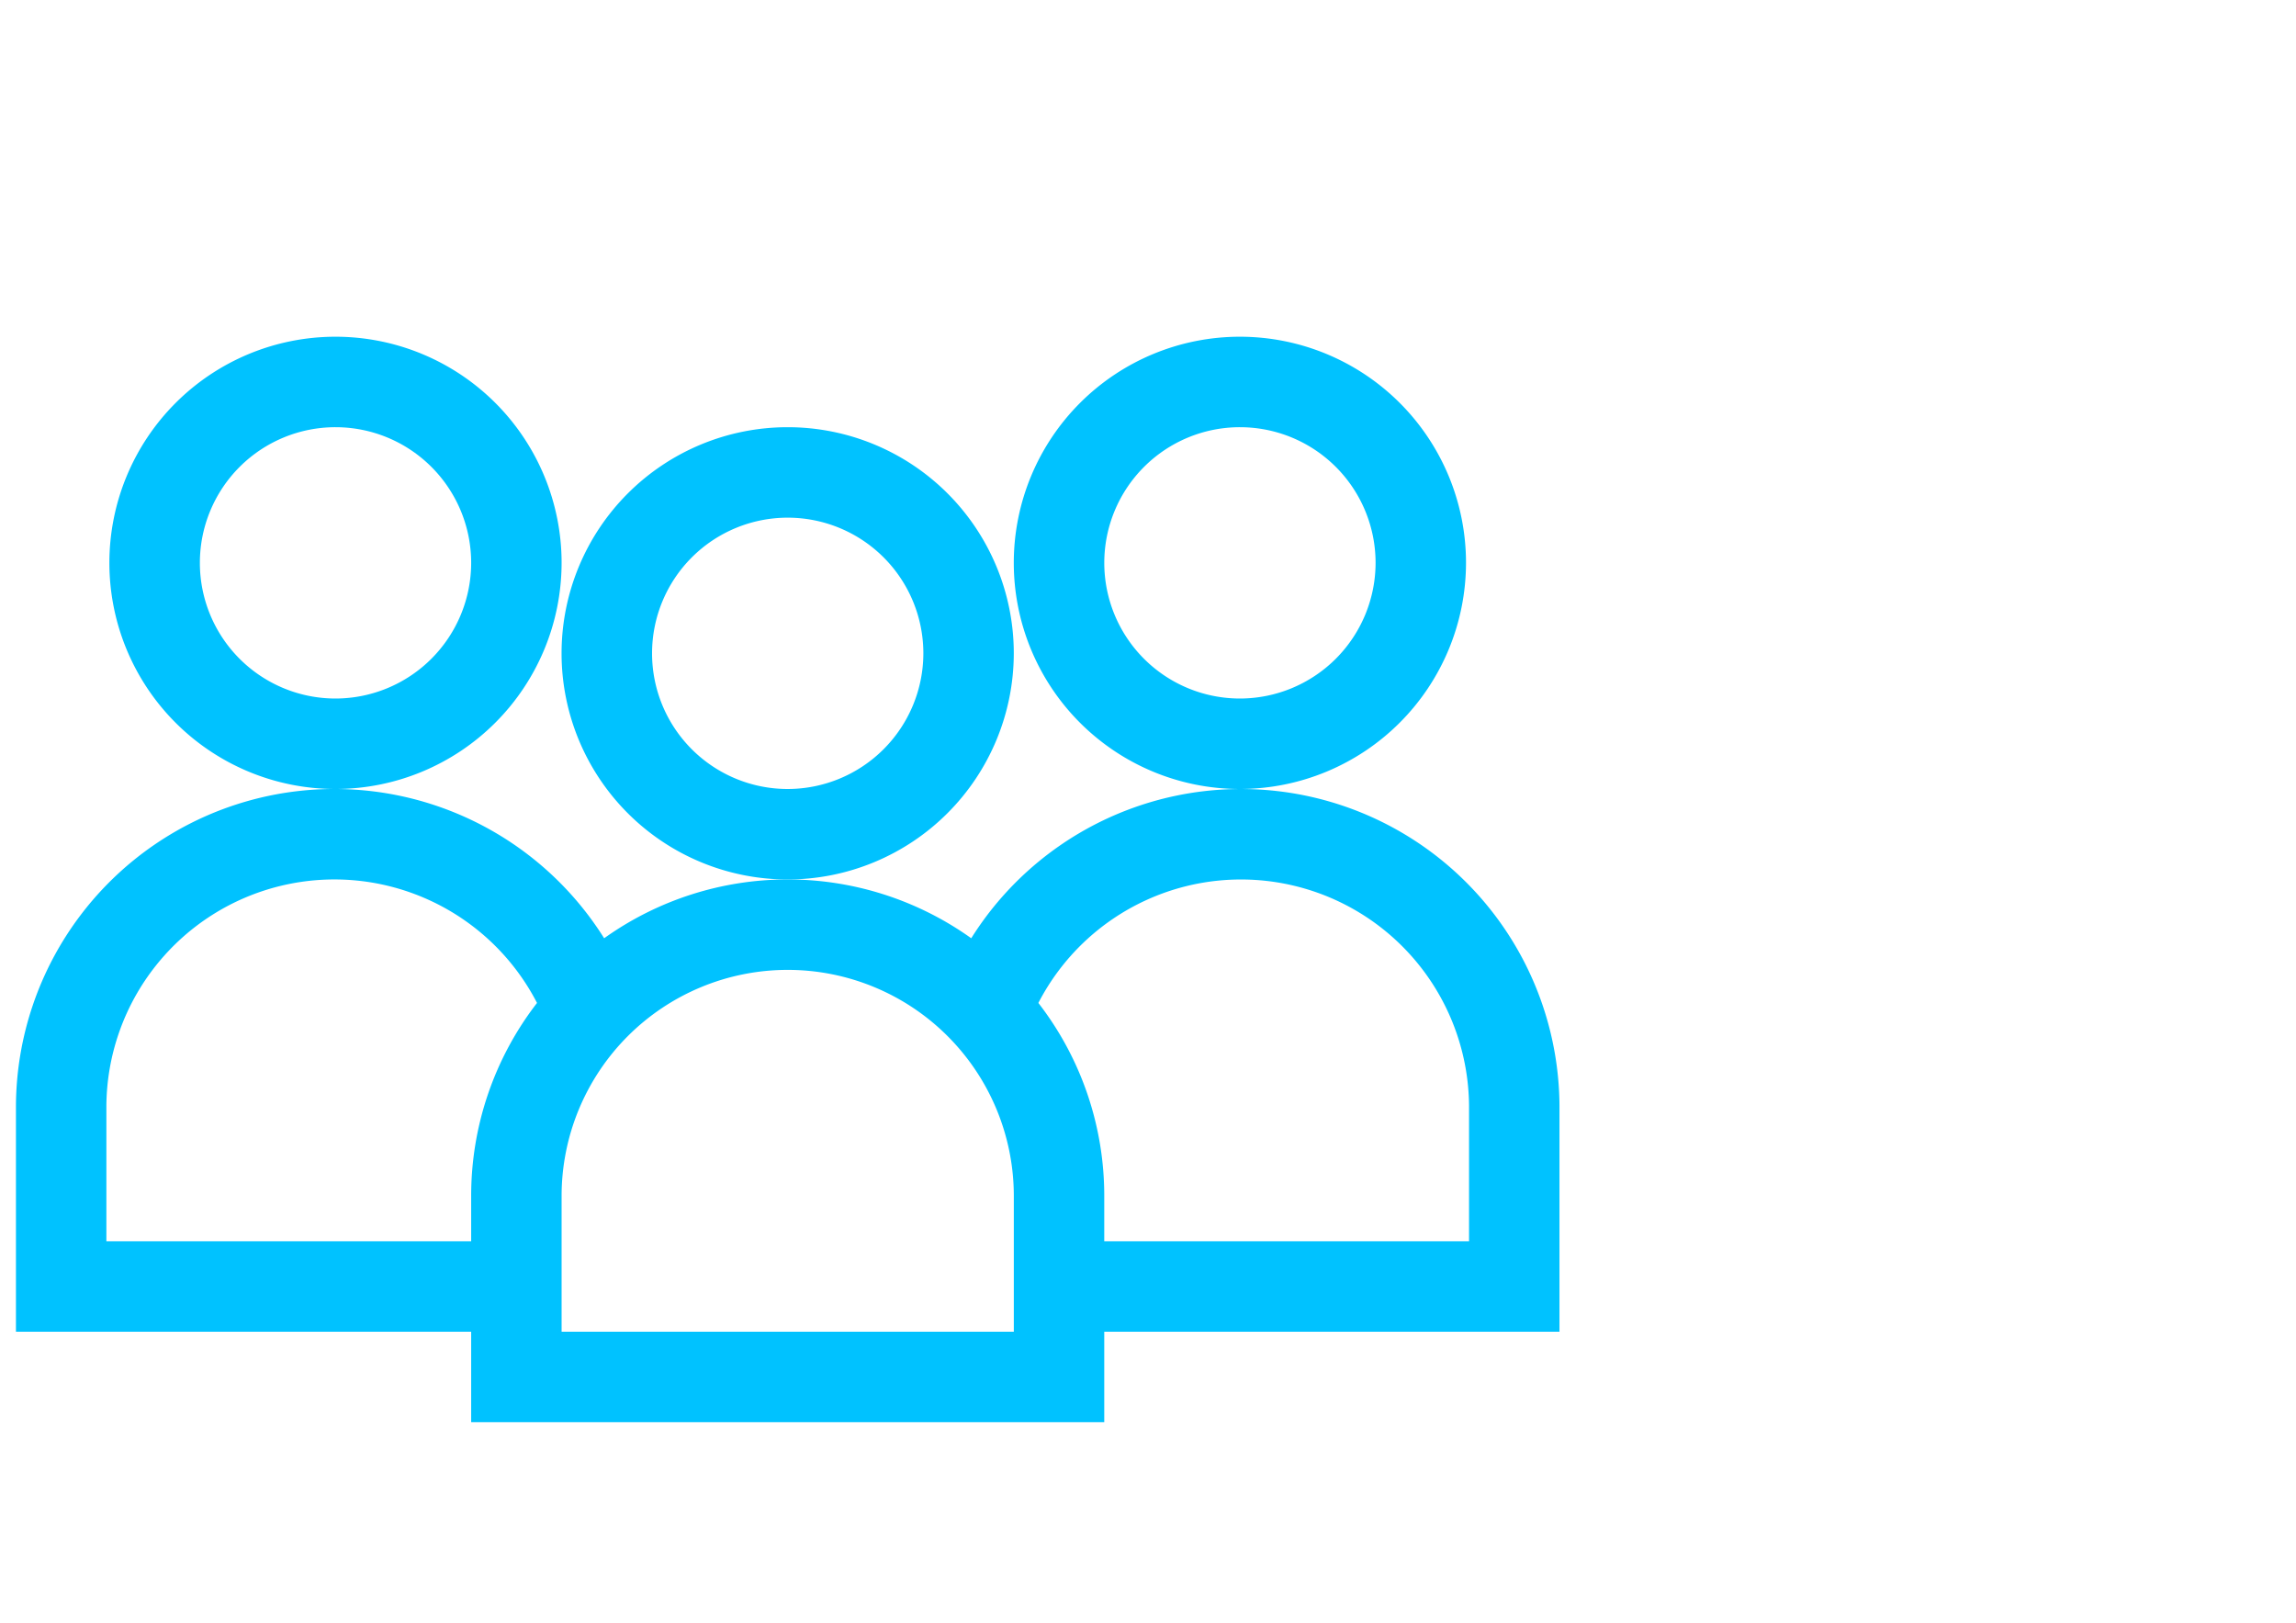 <svg xmlns="http://www.w3.org/2000/svg" id="Ebene_1" data-name="Ebene 1" viewBox="0 0 75 53"><path d="M25.73,25.77a4.431,4.431,0,1,1,4.432-4.431,4.436,4.436,0,0,1-4.432,4.431m7.386-4.431a7.386,7.386,0,1,0-7.386,7.386,7.394,7.394,0,0,0,7.386-7.386" style="fill:#00c2ff"></path><path d="M47.987,40.541H36.071v-1.477a10.283,10.283,0,0,0-2.152-6.306,7.449,7.449,0,0,1,14.068,3.352Zm-14.87,2.955H18.345v-4.432a7.386,7.386,0,0,1,14.772,0Zm-29.642-2.955V36.11a7.448,7.448,0,0,1,14.067-3.352,10.289,10.289,0,0,0-2.151,6.306v1.477Zm47.466-4.431a10.403,10.403,0,0,0-19.215-5.465,10.317,10.317,0,0,0-11.991,0A10.402,10.402,0,0,0,.521,36.11v7.386h14.87V46.45h20.68v-2.954h14.87Z" style="fill:#00c2ff"></path><path d="M40.502,22.815a4.431,4.431,0,1,1,4.432-4.431,4.436,4.436,0,0,1-4.432,4.431m7.386-4.431a7.386,7.386,0,1,0-7.386,7.386,7.394,7.394,0,0,0,7.386-7.386" style="fill:#00c2ff"></path><path d="M10.959,22.815a4.431,4.431,0,1,1,4.432-4.431,4.436,4.436,0,0,1-4.432,4.431m7.386-4.431a7.386,7.386,0,1,0-7.386,7.386,7.394,7.394,0,0,0,7.386-7.386" style="fill:#00c2ff"></path></svg>